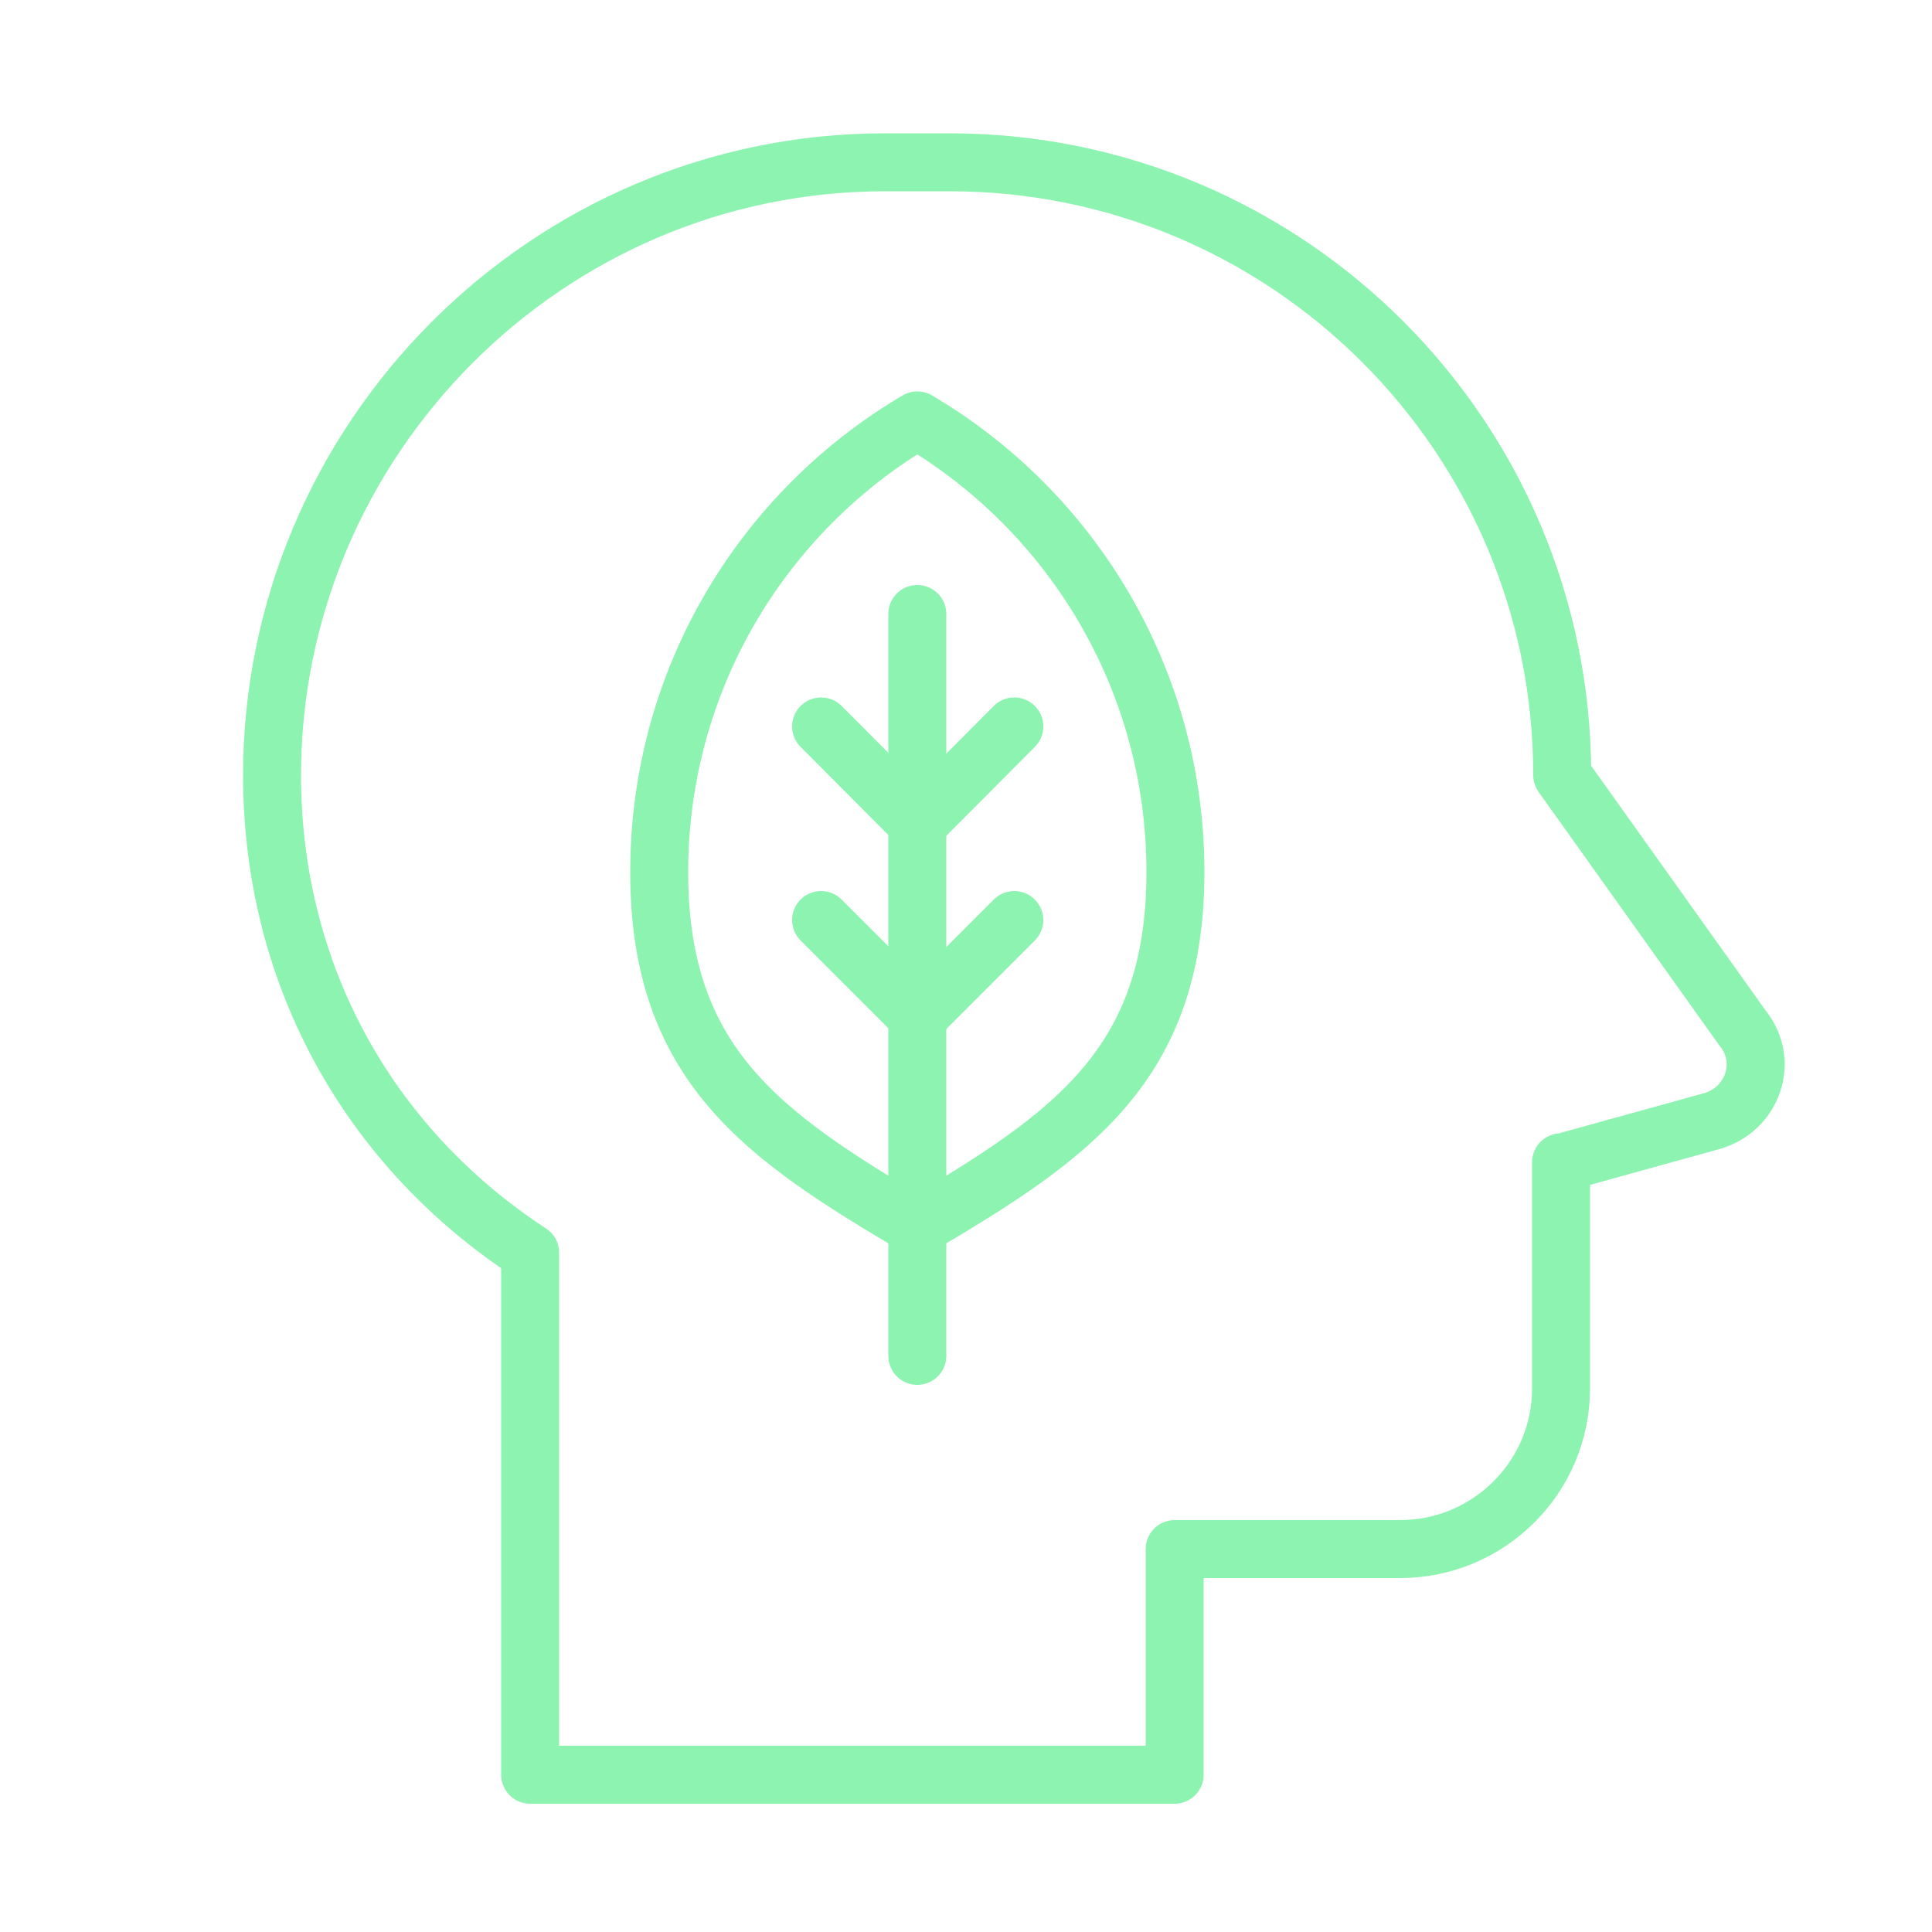 <?xml version="1.0" encoding="UTF-8"?><svg id="icons" xmlns="http://www.w3.org/2000/svg" viewBox="0 0 50 50"><defs><style>.cls-1{fill:none;stroke:#8df3b0;stroke-linecap:round;stroke-linejoin:round;stroke-width:1.5px;}</style></defs><path class="cls-1" d="m23.74,10.88c3.99,2.35,6.68,6.7,6.68,11.69s-2.69,6.83-6.68,9.18c-3.99-2.35-6.68-4.19-6.68-9.18s2.69-9.34,6.68-11.69Z"/><line class="cls-1" x1="23.74" y1="15.89" x2="23.74" y2="35.09"/><polyline class="cls-1" points="21.25 18.8 23.75 21.31 26.25 18.8"/><polyline class="cls-1" points="21.25 23.81 23.75 26.31 26.25 23.81"/><path class="cls-1" d="m7.04,20.08c0-8.73,7.13-15.88,15.86-15.88h1.67c8.76,0,15.86,7.1,15.86,15.86l4.67,6.55c.69.85.27,2.11-.82,2.41l-3.83,1.06h-.05s0,5.85,0,5.85c0,2.3-1.87,4.16-4.17,4.16h-5.83s0,5.84,0,5.84H13.72v-13.51c-4.03-2.63-6.67-7.02-6.68-12.35Z"/></svg>